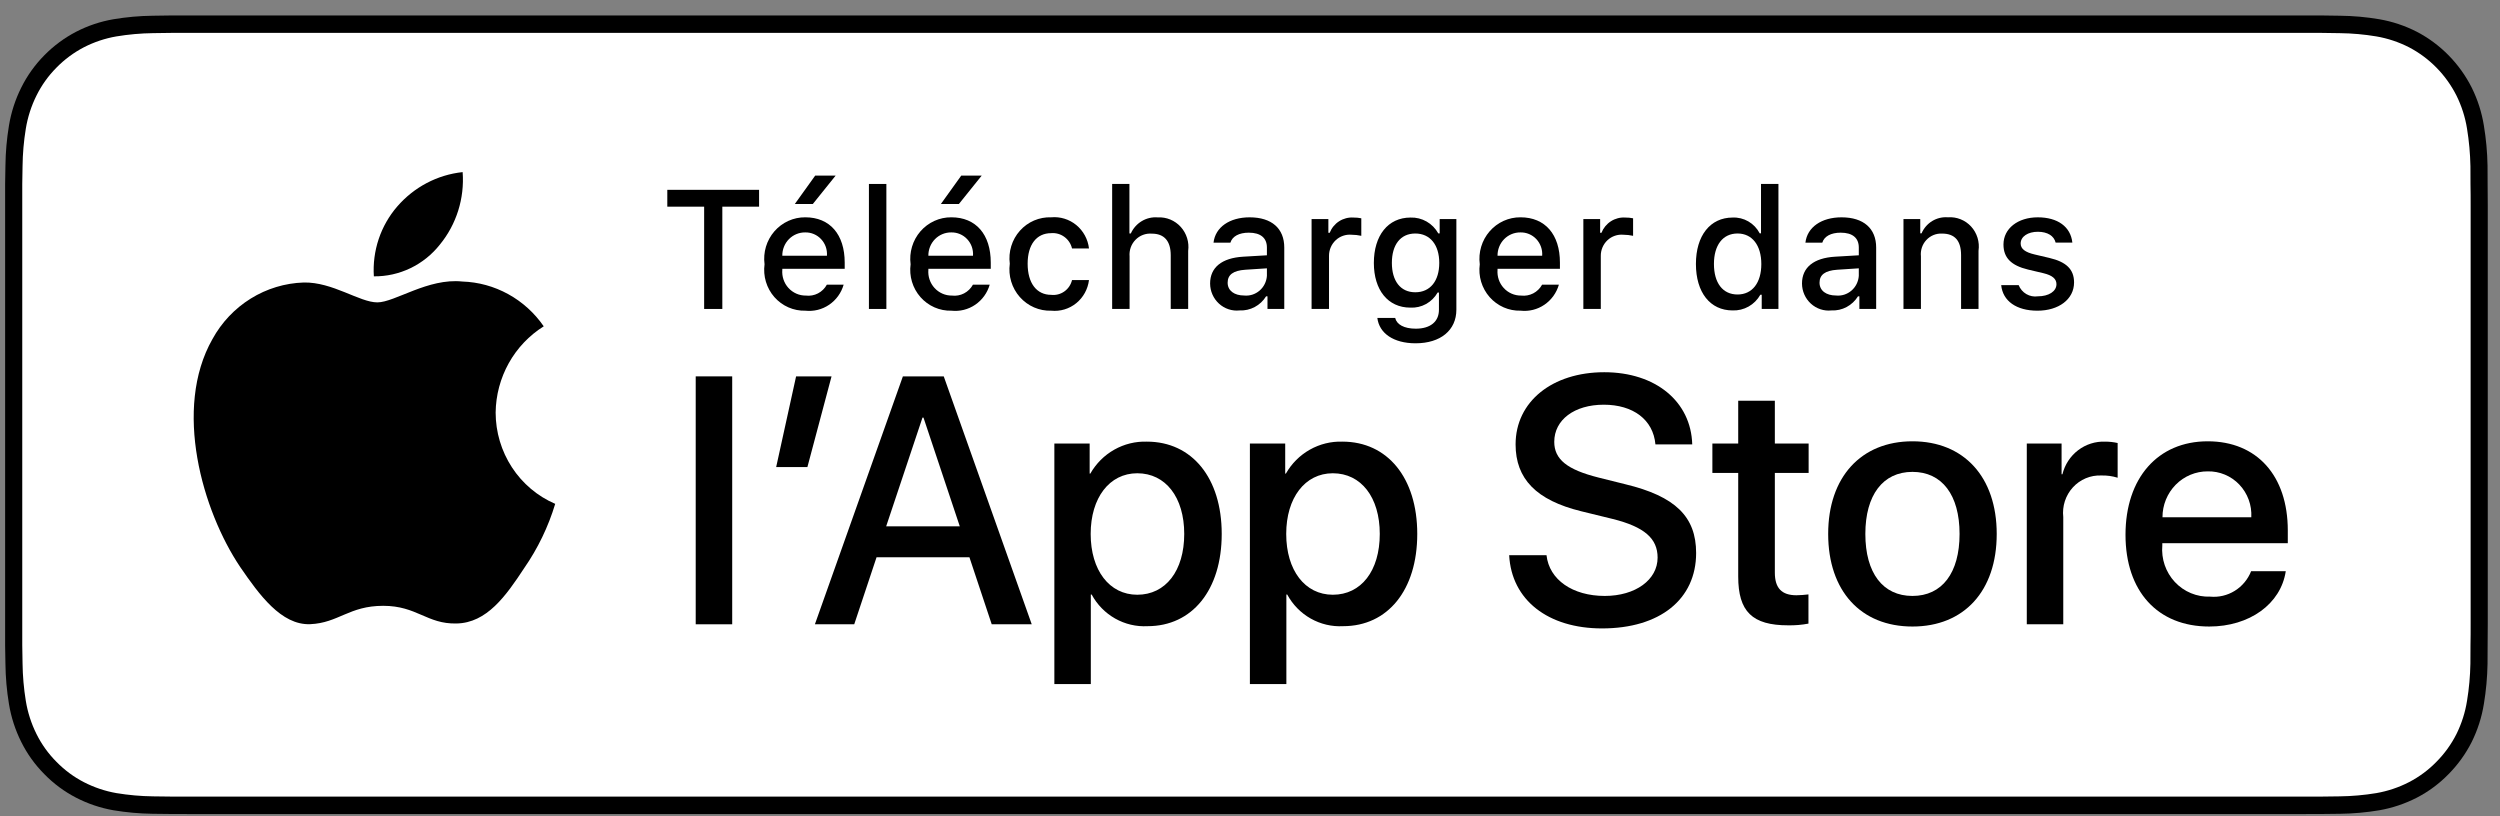 <svg width="144" height="47" viewBox="0 0 144 47" fill="none" xmlns="http://www.w3.org/2000/svg">
<rect x="0" y="0" width="144" height="47" fill="#808080" stroke="none"/>
<g clip-path="url(#clip0_53275_469)">
<g clip-path="url(#clip1_53275_469)">
<path d="M132.524 0.889H11.072C10.658 0.889 10.248 0.889 9.835 0.891C9.489 0.893 9.146 0.9 8.796 0.906C8.037 0.915 7.28 0.983 6.531 1.109C5.784 1.238 5.059 1.481 4.383 1.83C3.707 2.182 3.09 2.639 2.553 3.185C2.014 3.73 1.564 4.36 1.222 5.05C0.878 5.739 0.64 6.477 0.515 7.239C0.389 7.999 0.322 8.769 0.313 9.541C0.302 9.893 0.301 10.247 0.295 10.6V37.181C0.301 37.538 0.302 37.884 0.313 38.241C0.322 39.013 0.389 39.783 0.515 40.544C0.639 41.306 0.878 42.044 1.222 42.733C1.564 43.422 2.014 44.048 2.553 44.59C3.088 45.139 3.706 45.596 4.383 45.946C5.059 46.295 5.784 46.54 6.531 46.671C7.28 46.796 8.037 46.864 8.796 46.874C9.146 46.882 9.489 46.886 9.835 46.886C10.248 46.889 10.658 46.889 11.072 46.889H132.524C132.931 46.889 133.343 46.889 133.75 46.886C134.094 46.886 134.447 46.882 134.792 46.874C135.549 46.865 136.305 46.797 137.052 46.671C137.803 46.539 138.529 46.295 139.209 45.946C139.886 45.596 140.503 45.138 141.037 44.59C141.575 44.046 142.026 43.42 142.373 42.733C142.714 42.044 142.95 41.306 143.072 40.544C143.198 39.783 143.269 39.013 143.282 38.241C143.287 37.884 143.287 37.538 143.287 37.181C143.295 36.763 143.295 36.348 143.295 35.923V11.855C143.295 11.434 143.295 11.017 143.287 10.6C143.287 10.247 143.287 9.893 143.282 9.541C143.269 8.769 143.198 8 143.072 7.238C142.95 6.477 142.714 5.739 142.373 5.05C141.675 3.666 140.569 2.54 139.209 1.83C138.529 1.482 137.803 1.239 137.052 1.109C136.305 0.982 135.549 0.914 134.792 0.906C134.447 0.9 134.094 0.893 133.75 0.891C133.343 0.889 132.931 0.889 132.524 0.889Z" fill="black" style="fill:black;fill-opacity:1;"/>
<path d="M9.841 45.883C9.496 45.883 9.16 45.878 8.819 45.87C8.111 45.861 7.405 45.798 6.706 45.683C6.054 45.569 5.423 45.356 4.833 45.053C4.249 44.752 3.716 44.357 3.254 43.883C2.786 43.416 2.397 42.873 2.101 42.278C1.802 41.678 1.595 41.035 1.487 40.372C1.371 39.659 1.308 38.938 1.299 38.215C1.292 37.973 1.282 37.165 1.282 37.165V10.6C1.282 10.6 1.292 9.805 1.299 9.571C1.307 8.85 1.37 8.13 1.486 7.418C1.594 6.753 1.801 6.108 2.1 5.507C2.395 4.911 2.782 4.369 3.248 3.899C3.712 3.425 4.247 3.028 4.833 2.723C5.421 2.421 6.051 2.21 6.701 2.098C7.402 1.981 8.111 1.918 8.821 1.909L9.841 1.895H133.744L134.776 1.91C135.48 1.918 136.182 1.981 136.877 2.097C137.534 2.21 138.17 2.422 138.766 2.727C139.939 3.342 140.893 4.315 141.495 5.51C141.79 6.107 141.994 6.746 142.1 7.406C142.217 8.123 142.283 8.849 142.297 9.576C142.3 9.902 142.3 10.252 142.3 10.6C142.309 11.031 142.309 11.441 142.309 11.855V35.923C142.309 36.341 142.309 36.749 142.3 37.16C142.3 37.534 142.3 37.876 142.295 38.229C142.282 38.943 142.218 39.656 142.102 40.361C141.997 41.029 141.791 41.676 141.492 42.281C141.194 42.87 140.807 43.408 140.344 43.874C139.882 44.35 139.348 44.747 138.762 45.05C138.169 45.356 137.533 45.569 136.877 45.683C136.178 45.799 135.472 45.861 134.764 45.87C134.433 45.878 134.086 45.883 133.75 45.883L132.525 45.885L9.841 45.883Z" fill="white" style="fill:white;fill-opacity:1;"/>
<path d="M28.549 23.762C28.561 22.763 28.822 21.785 29.306 20.916C29.791 20.048 30.483 19.319 31.319 18.796C30.788 18.025 30.087 17.39 29.273 16.942C28.459 16.494 27.553 16.245 26.628 16.216C24.654 16.005 22.74 17.417 21.735 17.417C20.709 17.417 19.161 16.237 17.493 16.272C16.415 16.307 15.363 16.626 14.442 17.198C13.521 17.77 12.761 18.574 12.236 19.534C9.963 23.538 11.658 29.423 13.836 32.66C14.925 34.245 16.198 36.015 17.864 35.953C19.495 35.884 20.104 34.895 22.072 34.895C24.021 34.895 24.593 35.953 26.293 35.913C28.042 35.884 29.144 34.321 30.195 32.721C30.978 31.591 31.581 30.343 31.98 29.022C30.964 28.585 30.096 27.853 29.486 26.917C28.876 25.982 28.55 24.884 28.549 23.762Z" fill="black" style="fill:black;fill-opacity:1;"/>
<path d="M25.338 14.087C26.292 12.922 26.762 11.425 26.648 9.913C25.191 10.068 23.845 10.777 22.878 11.897C22.405 12.445 22.043 13.081 21.812 13.771C21.582 14.461 21.487 15.19 21.534 15.917C22.262 15.925 22.983 15.764 23.642 15.447C24.302 15.13 24.881 14.665 25.338 14.087Z" fill="black" style="fill:black;fill-opacity:1;"/>
<path d="M40.559 17.796V11.904H38.437V10.934H43.723V11.904H41.606V17.796H40.559Z" fill="black" style="fill:black;fill-opacity:1;"/>
<path d="M48.594 16.398C48.458 16.871 48.162 17.28 47.759 17.554C47.356 17.828 46.871 17.949 46.389 17.896C46.054 17.905 45.72 17.839 45.412 17.704C45.104 17.569 44.829 17.367 44.605 17.113C44.382 16.859 44.215 16.558 44.117 16.231C44.019 15.905 43.992 15.561 44.038 15.223C43.993 14.884 44.021 14.539 44.118 14.211C44.216 13.884 44.382 13.582 44.604 13.325C44.827 13.069 45.101 12.864 45.408 12.724C45.715 12.585 46.048 12.514 46.385 12.517C47.801 12.517 48.655 13.502 48.655 15.128V15.484H45.061V15.542C45.045 15.732 45.069 15.923 45.13 16.103C45.191 16.284 45.289 16.449 45.416 16.588C45.544 16.728 45.699 16.839 45.871 16.914C46.043 16.99 46.229 17.027 46.416 17.025C46.657 17.055 46.9 17.011 47.116 16.899C47.331 16.787 47.51 16.612 47.627 16.397L48.594 16.398ZM45.061 14.729H47.632C47.644 14.555 47.621 14.38 47.564 14.216C47.506 14.052 47.415 13.902 47.297 13.776C47.179 13.649 47.037 13.55 46.879 13.483C46.72 13.416 46.55 13.383 46.379 13.387C46.205 13.385 46.033 13.418 45.872 13.485C45.711 13.551 45.565 13.65 45.442 13.775C45.319 13.9 45.222 14.049 45.157 14.213C45.091 14.377 45.059 14.552 45.061 14.729ZM45.781 11.751L46.954 10.116H48.132L46.818 11.751H45.781Z" fill="black" style="fill:black;fill-opacity:1;"/>
<path d="M50.05 10.596H51.055V17.796H50.05V10.596Z" fill="black" style="fill:black;fill-opacity:1;"/>
<path d="M57.007 16.398C56.871 16.871 56.575 17.28 56.172 17.554C55.769 17.828 55.284 17.949 54.802 17.896C54.467 17.905 54.133 17.839 53.825 17.704C53.517 17.569 53.242 17.367 53.018 17.113C52.795 16.859 52.628 16.558 52.53 16.231C52.432 15.905 52.405 15.561 52.451 15.223C52.406 14.884 52.434 14.539 52.532 14.211C52.629 13.884 52.795 13.582 53.017 13.325C53.24 13.069 53.514 12.864 53.821 12.724C54.128 12.585 54.461 12.514 54.798 12.517C56.214 12.517 57.068 13.502 57.068 15.128V15.484H53.474V15.542C53.458 15.732 53.482 15.923 53.543 16.103C53.604 16.284 53.702 16.449 53.829 16.588C53.957 16.728 54.112 16.839 54.284 16.914C54.456 16.99 54.642 17.027 54.83 17.025C55.07 17.055 55.313 17.011 55.529 16.899C55.745 16.787 55.923 16.612 56.041 16.397L57.007 16.398ZM53.474 14.729H56.045C56.057 14.555 56.034 14.38 55.977 14.216C55.919 14.052 55.828 13.902 55.71 13.776C55.592 13.649 55.45 13.55 55.292 13.483C55.133 13.416 54.963 13.383 54.792 13.387C54.618 13.385 54.446 13.418 54.285 13.485C54.124 13.551 53.978 13.65 53.855 13.775C53.732 13.9 53.635 14.049 53.57 14.213C53.504 14.377 53.472 14.552 53.474 14.729ZM54.194 11.751L55.367 10.116H56.545L55.231 11.751H54.194Z" fill="black" style="fill:black;fill-opacity:1;"/>
<path d="M61.749 14.31C61.685 14.041 61.529 13.805 61.308 13.644C61.088 13.482 60.818 13.407 60.547 13.43C59.706 13.43 59.192 14.086 59.192 15.19C59.192 16.312 59.711 16.983 60.547 16.983C60.815 17.014 61.085 16.945 61.306 16.788C61.528 16.632 61.685 16.398 61.749 16.131H62.726C62.661 16.656 62.398 17.134 61.992 17.463C61.586 17.793 61.07 17.948 60.553 17.896C60.212 17.907 59.874 17.842 59.561 17.706C59.248 17.57 58.968 17.366 58.74 17.108C58.513 16.85 58.343 16.545 58.244 16.213C58.144 15.882 58.117 15.533 58.164 15.19C58.119 14.849 58.148 14.503 58.249 14.175C58.349 13.847 58.519 13.545 58.746 13.29C58.972 13.036 59.251 12.835 59.562 12.701C59.874 12.568 60.21 12.505 60.547 12.517C61.068 12.469 61.588 12.629 61.995 12.963C62.401 13.298 62.664 13.781 62.726 14.31L61.749 14.31Z" fill="black" style="fill:black;fill-opacity:1;"/>
<path d="M64.06 10.596H65.055V13.449H65.135C65.268 13.151 65.489 12.902 65.767 12.736C66.044 12.57 66.366 12.495 66.687 12.522C66.933 12.508 67.179 12.55 67.408 12.644C67.636 12.739 67.842 12.883 68.009 13.068C68.177 13.252 68.302 13.472 68.376 13.711C68.451 13.95 68.472 14.204 68.439 14.452V17.796H67.434V14.704C67.434 13.877 67.055 13.458 66.346 13.458C66.173 13.444 65.999 13.468 65.837 13.529C65.674 13.59 65.527 13.687 65.405 13.812C65.283 13.937 65.189 14.087 65.13 14.253C65.071 14.419 65.049 14.596 65.064 14.771V17.796H64.06L64.06 10.596Z" fill="black" style="fill:black;fill-opacity:1;"/>
<path d="M69.702 16.331C69.702 15.399 70.384 14.862 71.595 14.786L72.974 14.705V14.258C72.974 13.711 72.618 13.402 71.932 13.402C71.371 13.402 70.983 13.611 70.871 13.977H69.899C70.001 13.088 70.824 12.518 71.978 12.518C73.254 12.518 73.974 13.164 73.974 14.258V17.796H73.007V17.068H72.927C72.766 17.329 72.54 17.542 72.271 17.685C72.002 17.828 71.701 17.895 71.399 17.881C71.185 17.904 70.969 17.881 70.765 17.813C70.561 17.746 70.372 17.635 70.213 17.489C70.053 17.343 69.925 17.165 69.837 16.965C69.749 16.766 69.703 16.55 69.702 16.331ZM72.974 15.889V15.456L71.731 15.537C71.03 15.585 70.712 15.827 70.712 16.284C70.712 16.75 71.109 17.021 71.656 17.021C71.816 17.038 71.978 17.021 72.132 16.973C72.285 16.924 72.428 16.845 72.551 16.739C72.674 16.634 72.775 16.504 72.847 16.358C72.92 16.212 72.963 16.052 72.974 15.889Z" fill="black" style="fill:black;fill-opacity:1;"/>
<path d="M75.547 12.617H76.514V13.411H76.589C76.697 13.136 76.888 12.902 77.135 12.744C77.382 12.586 77.672 12.511 77.963 12.531C78.114 12.529 78.264 12.544 78.411 12.574V13.583C78.227 13.543 78.039 13.522 77.85 13.521C77.685 13.506 77.518 13.526 77.36 13.581C77.203 13.635 77.058 13.722 76.936 13.837C76.814 13.952 76.716 14.091 76.65 14.246C76.584 14.402 76.55 14.569 76.551 14.738V17.796H75.547V12.617Z" fill="black" style="fill:black;fill-opacity:1;"/>
<path d="M79.335 18.314H80.363C80.448 18.69 80.873 18.932 81.55 18.932C82.387 18.932 82.883 18.528 82.883 17.843V16.849H82.808C82.65 17.128 82.42 17.356 82.143 17.51C81.866 17.663 81.552 17.736 81.237 17.719C79.938 17.719 79.134 16.697 79.134 15.147C79.134 13.568 79.947 12.531 81.247 12.531C81.57 12.52 81.89 12.599 82.172 12.76C82.454 12.921 82.687 13.158 82.845 13.444H82.925V12.617H83.887V17.838C83.887 19.023 82.975 19.774 81.536 19.774C80.265 19.774 79.442 19.194 79.335 18.314ZM82.902 15.142C82.902 14.11 82.377 13.45 81.522 13.45C80.657 13.45 80.172 14.11 80.172 15.142C80.172 16.174 80.657 16.835 81.522 16.835C82.383 16.835 82.902 16.179 82.902 15.142Z" fill="black" style="fill:black;fill-opacity:1;"/>
<path d="M89.792 16.397C89.655 16.871 89.359 17.28 88.956 17.554C88.553 17.828 88.068 17.949 87.586 17.895C87.251 17.904 86.918 17.839 86.61 17.704C86.302 17.569 86.026 17.367 85.802 17.113C85.579 16.858 85.412 16.558 85.314 16.231C85.216 15.905 85.189 15.561 85.235 15.223C85.19 14.883 85.218 14.539 85.316 14.211C85.413 13.884 85.579 13.582 85.802 13.325C86.024 13.069 86.298 12.864 86.605 12.724C86.912 12.585 87.246 12.514 87.582 12.517C88.998 12.517 89.852 13.502 89.852 15.128V15.484H86.258V15.541C86.243 15.732 86.266 15.923 86.327 16.103C86.388 16.283 86.486 16.449 86.614 16.588C86.741 16.728 86.896 16.839 87.068 16.914C87.24 16.989 87.426 17.027 87.614 17.025C87.854 17.054 88.097 17.01 88.313 16.899C88.529 16.787 88.707 16.612 88.825 16.397L89.792 16.397ZM86.258 14.729H88.829C88.842 14.555 88.819 14.38 88.761 14.216C88.703 14.052 88.613 13.902 88.495 13.775C88.377 13.649 88.234 13.549 88.076 13.482C87.918 13.415 87.747 13.383 87.576 13.387C87.403 13.385 87.23 13.418 87.069 13.485C86.908 13.551 86.762 13.65 86.639 13.775C86.516 13.9 86.419 14.049 86.354 14.213C86.289 14.376 86.256 14.552 86.258 14.729Z" fill="black" style="fill:black;fill-opacity:1;"/>
<path d="M91.201 12.617H92.168V13.411H92.243C92.351 13.136 92.543 12.902 92.79 12.744C93.037 12.586 93.326 12.511 93.617 12.531C93.768 12.529 93.918 12.544 94.066 12.574V13.583C93.881 13.543 93.693 13.522 93.505 13.521C93.339 13.506 93.172 13.526 93.015 13.581C92.857 13.635 92.713 13.722 92.59 13.837C92.468 13.952 92.371 14.091 92.304 14.246C92.238 14.402 92.204 14.569 92.206 14.738V17.796H91.201L91.201 12.617Z" fill="black" style="fill:black;fill-opacity:1;"/>
<path d="M97.685 15.204C97.685 13.568 98.512 12.531 99.798 12.531C100.116 12.516 100.432 12.594 100.708 12.755C100.984 12.916 101.21 13.153 101.359 13.44H101.434V10.596H102.438V17.796H101.475V16.977H101.396C101.236 17.262 101.002 17.497 100.721 17.656C100.439 17.815 100.12 17.893 99.798 17.881C98.503 17.881 97.685 16.844 97.685 15.204ZM98.723 15.204C98.723 16.302 99.231 16.963 100.083 16.963C100.929 16.963 101.452 16.293 101.452 15.209C101.452 14.129 100.924 13.449 100.083 13.449C99.237 13.449 98.723 14.115 98.723 15.204Z" fill="black" style="fill:black;fill-opacity:1;"/>
<path d="M103.795 16.331C103.795 15.399 104.478 14.862 105.688 14.786L107.067 14.705V14.258C107.067 13.711 106.712 13.402 106.025 13.402C105.464 13.402 105.076 13.611 104.964 13.977H103.992C104.095 13.088 104.917 12.518 106.071 12.518C107.347 12.518 108.067 13.164 108.067 14.258V17.796H107.1V17.068H107.021C106.859 17.329 106.633 17.542 106.364 17.685C106.096 17.828 105.795 17.895 105.492 17.881C105.278 17.904 105.062 17.881 104.858 17.813C104.654 17.746 104.466 17.635 104.306 17.489C104.146 17.343 104.018 17.165 103.93 16.965C103.842 16.766 103.796 16.55 103.795 16.331ZM107.067 15.889V15.456L105.824 15.537C105.123 15.585 104.805 15.827 104.805 16.284C104.805 16.75 105.203 17.021 105.749 17.021C105.909 17.038 106.071 17.021 106.225 16.973C106.378 16.924 106.521 16.845 106.644 16.739C106.767 16.634 106.868 16.504 106.94 16.358C107.013 16.212 107.056 16.052 107.067 15.889Z" fill="black" style="fill:black;fill-opacity:1;"/>
<path d="M109.64 12.617H110.607V13.44H110.682C110.809 13.144 111.024 12.897 111.296 12.731C111.569 12.566 111.885 12.491 112.201 12.517C112.449 12.498 112.697 12.536 112.929 12.629C113.16 12.721 113.368 12.864 113.537 13.049C113.706 13.234 113.832 13.456 113.906 13.697C113.98 13.938 113.999 14.193 113.963 14.443V17.796H112.958V14.7C112.958 13.868 112.603 13.454 111.86 13.454C111.692 13.446 111.524 13.475 111.368 13.539C111.212 13.604 111.071 13.701 110.956 13.826C110.84 13.951 110.753 14.099 110.699 14.261C110.645 14.424 110.627 14.596 110.645 14.766V17.796H109.64V12.617Z" fill="black" style="fill:black;fill-opacity:1;"/>
<path d="M117.377 12.518C118.521 12.518 119.27 13.059 119.368 13.973H118.404C118.312 13.592 117.946 13.35 117.377 13.35C116.816 13.35 116.39 13.62 116.39 14.025C116.39 14.334 116.647 14.529 117.199 14.658L118.045 14.857C119.013 15.085 119.466 15.509 119.466 16.27C119.466 17.244 118.573 17.896 117.358 17.896C116.147 17.896 115.358 17.339 115.269 16.422H116.274C116.361 16.64 116.517 16.823 116.718 16.94C116.919 17.057 117.152 17.102 117.381 17.068C118.007 17.068 118.452 16.783 118.452 16.369C118.452 16.06 118.214 15.86 117.704 15.737L116.816 15.527C115.848 15.294 115.4 14.852 115.4 14.082C115.4 13.164 116.227 12.518 117.377 12.518Z" fill="black" style="fill:black;fill-opacity:1;"/>
<path d="M40.073 21.679H42.175V35.959H40.073V21.679Z" fill="black" style="fill:black;fill-opacity:1;"/>
<path d="M44.707 26.904L45.855 21.679H47.897L46.506 26.904H44.707Z" fill="black" style="fill:black;fill-opacity:1;"/>
<path d="M55.839 32.099H50.489L49.204 35.959H46.938L52.006 21.679H54.36L59.428 35.959H57.123L55.839 32.099ZM51.043 30.318H55.284L53.193 24.054H53.135L51.043 30.318Z" fill="black" style="fill:black;fill-opacity:1;"/>
<path d="M70.371 30.754C70.371 33.989 68.668 36.068 66.1 36.068C65.449 36.103 64.802 35.95 64.233 35.628C63.663 35.306 63.194 34.827 62.88 34.246H62.831V39.404H60.731V25.547H62.764V27.279H62.803C63.132 26.701 63.608 26.225 64.182 25.901C64.756 25.577 65.405 25.417 66.061 25.438C68.659 25.439 70.371 27.527 70.371 30.754ZM68.212 30.754C68.212 28.646 67.141 27.26 65.507 27.26C63.902 27.26 62.823 28.675 62.823 30.754C62.823 32.852 63.902 34.257 65.507 34.257C67.141 34.257 68.212 32.881 68.212 30.754Z" fill="black" style="fill:black;fill-opacity:1;"/>
<path d="M81.634 30.754C81.634 33.989 79.932 36.068 77.364 36.068C76.713 36.103 76.066 35.95 75.496 35.628C74.927 35.306 74.458 34.827 74.144 34.246H74.095V39.404H71.994V25.547H74.028V27.279H74.067C74.395 26.701 74.872 26.225 75.446 25.901C76.02 25.577 76.669 25.417 77.325 25.438C79.922 25.439 81.634 27.527 81.634 30.754ZM79.475 30.754C79.475 28.646 78.404 27.26 76.771 27.26C75.166 27.26 74.086 28.675 74.086 30.754C74.086 32.852 75.166 34.257 76.771 34.257C78.404 34.257 79.475 32.881 79.475 30.754Z" fill="black" style="fill:black;fill-opacity:1;"/>
<path d="M89.079 31.98C89.234 33.396 90.586 34.326 92.434 34.326C94.205 34.326 95.478 33.396 95.478 32.119C95.478 31.011 94.71 30.347 92.891 29.892L91.072 29.447C88.495 28.813 87.298 27.587 87.298 25.597C87.298 23.133 89.409 21.44 92.405 21.44C95.371 21.44 97.404 23.133 97.473 25.597H95.353C95.225 24.172 94.068 23.311 92.376 23.311C90.683 23.311 89.525 24.182 89.525 25.449C89.525 26.458 90.265 27.052 92.074 27.507L93.621 27.893C96.5 28.586 97.697 29.763 97.697 31.852C97.697 34.524 95.605 36.197 92.278 36.197C89.166 36.197 87.064 34.563 86.928 31.98L89.079 31.98Z" fill="black" style="fill:black;fill-opacity:1;"/>
<path d="M102.231 23.084V25.547H104.177V27.24H102.231V32.98C102.231 33.871 102.621 34.287 103.476 34.287C103.707 34.283 103.938 34.266 104.167 34.238V35.92C103.783 35.993 103.392 36.026 103.001 36.019C100.929 36.019 100.121 35.227 100.121 33.208V27.24H98.633V25.547H100.121V23.084H102.231Z" fill="black" style="fill:black;fill-opacity:1;"/>
<path d="M105.303 30.754C105.303 27.478 107.2 25.419 110.157 25.419C113.124 25.419 115.011 27.478 115.011 30.754C115.011 34.039 113.134 36.088 110.157 36.088C107.181 36.088 105.303 34.039 105.303 30.754ZM112.871 30.754C112.871 28.507 111.859 27.18 110.157 27.18C108.455 27.18 107.444 28.517 107.444 30.754C107.444 33.01 108.455 34.326 110.157 34.326C111.859 34.326 112.871 33.01 112.871 30.754Z" fill="black" style="fill:black;fill-opacity:1;"/>
<path d="M116.743 25.547H118.747V27.319H118.795C118.931 26.766 119.249 26.277 119.698 25.934C120.146 25.592 120.696 25.417 121.257 25.438C121.499 25.438 121.74 25.464 121.976 25.518V27.517C121.671 27.422 121.352 27.378 121.033 27.388C120.727 27.375 120.423 27.43 120.141 27.548C119.858 27.667 119.604 27.846 119.397 28.073C119.189 28.301 119.032 28.572 118.936 28.867C118.841 29.162 118.809 29.475 118.844 29.783V35.959H116.743L116.743 25.547Z" fill="black" style="fill:black;fill-opacity:1;"/>
<path d="M131.66 32.901C131.377 34.791 129.568 36.088 127.253 36.088C124.276 36.088 122.429 34.059 122.429 30.803C122.429 27.538 124.286 25.419 127.165 25.419C129.996 25.419 131.777 27.398 131.777 30.555V31.287H124.549V31.416C124.516 31.8 124.563 32.186 124.687 32.549C124.812 32.912 125.011 33.244 125.271 33.523C125.532 33.802 125.848 34.022 126.198 34.167C126.548 34.312 126.924 34.38 127.302 34.366C127.798 34.413 128.297 34.296 128.722 34.032C129.148 33.768 129.479 33.372 129.665 32.901L131.66 32.901ZM124.559 29.794H129.675C129.694 29.449 129.643 29.104 129.524 28.781C129.406 28.458 129.223 28.163 128.988 27.915C128.752 27.666 128.468 27.47 128.155 27.339C127.841 27.208 127.504 27.144 127.165 27.151C126.823 27.149 126.484 27.216 126.167 27.348C125.851 27.48 125.563 27.674 125.321 27.92C125.079 28.166 124.887 28.458 124.756 28.779C124.625 29.101 124.558 29.446 124.559 29.794Z" fill="black" style="fill:black;fill-opacity:1;"/>
</g>
</g>
<defs>
<clipPath id="clip0_53275_469">
<rect width="143" height="46" fill="white" style="fill:white;fill-opacity:1;" transform="translate(0.295 0.889)"/>
</clipPath>
<clipPath id="clip1_53275_469">
<rect width="143" height="46" fill="white" style="fill:white;fill-opacity:1;" transform="translate(0.295 0.889)"/>
</clipPath>
</defs>
</svg>
